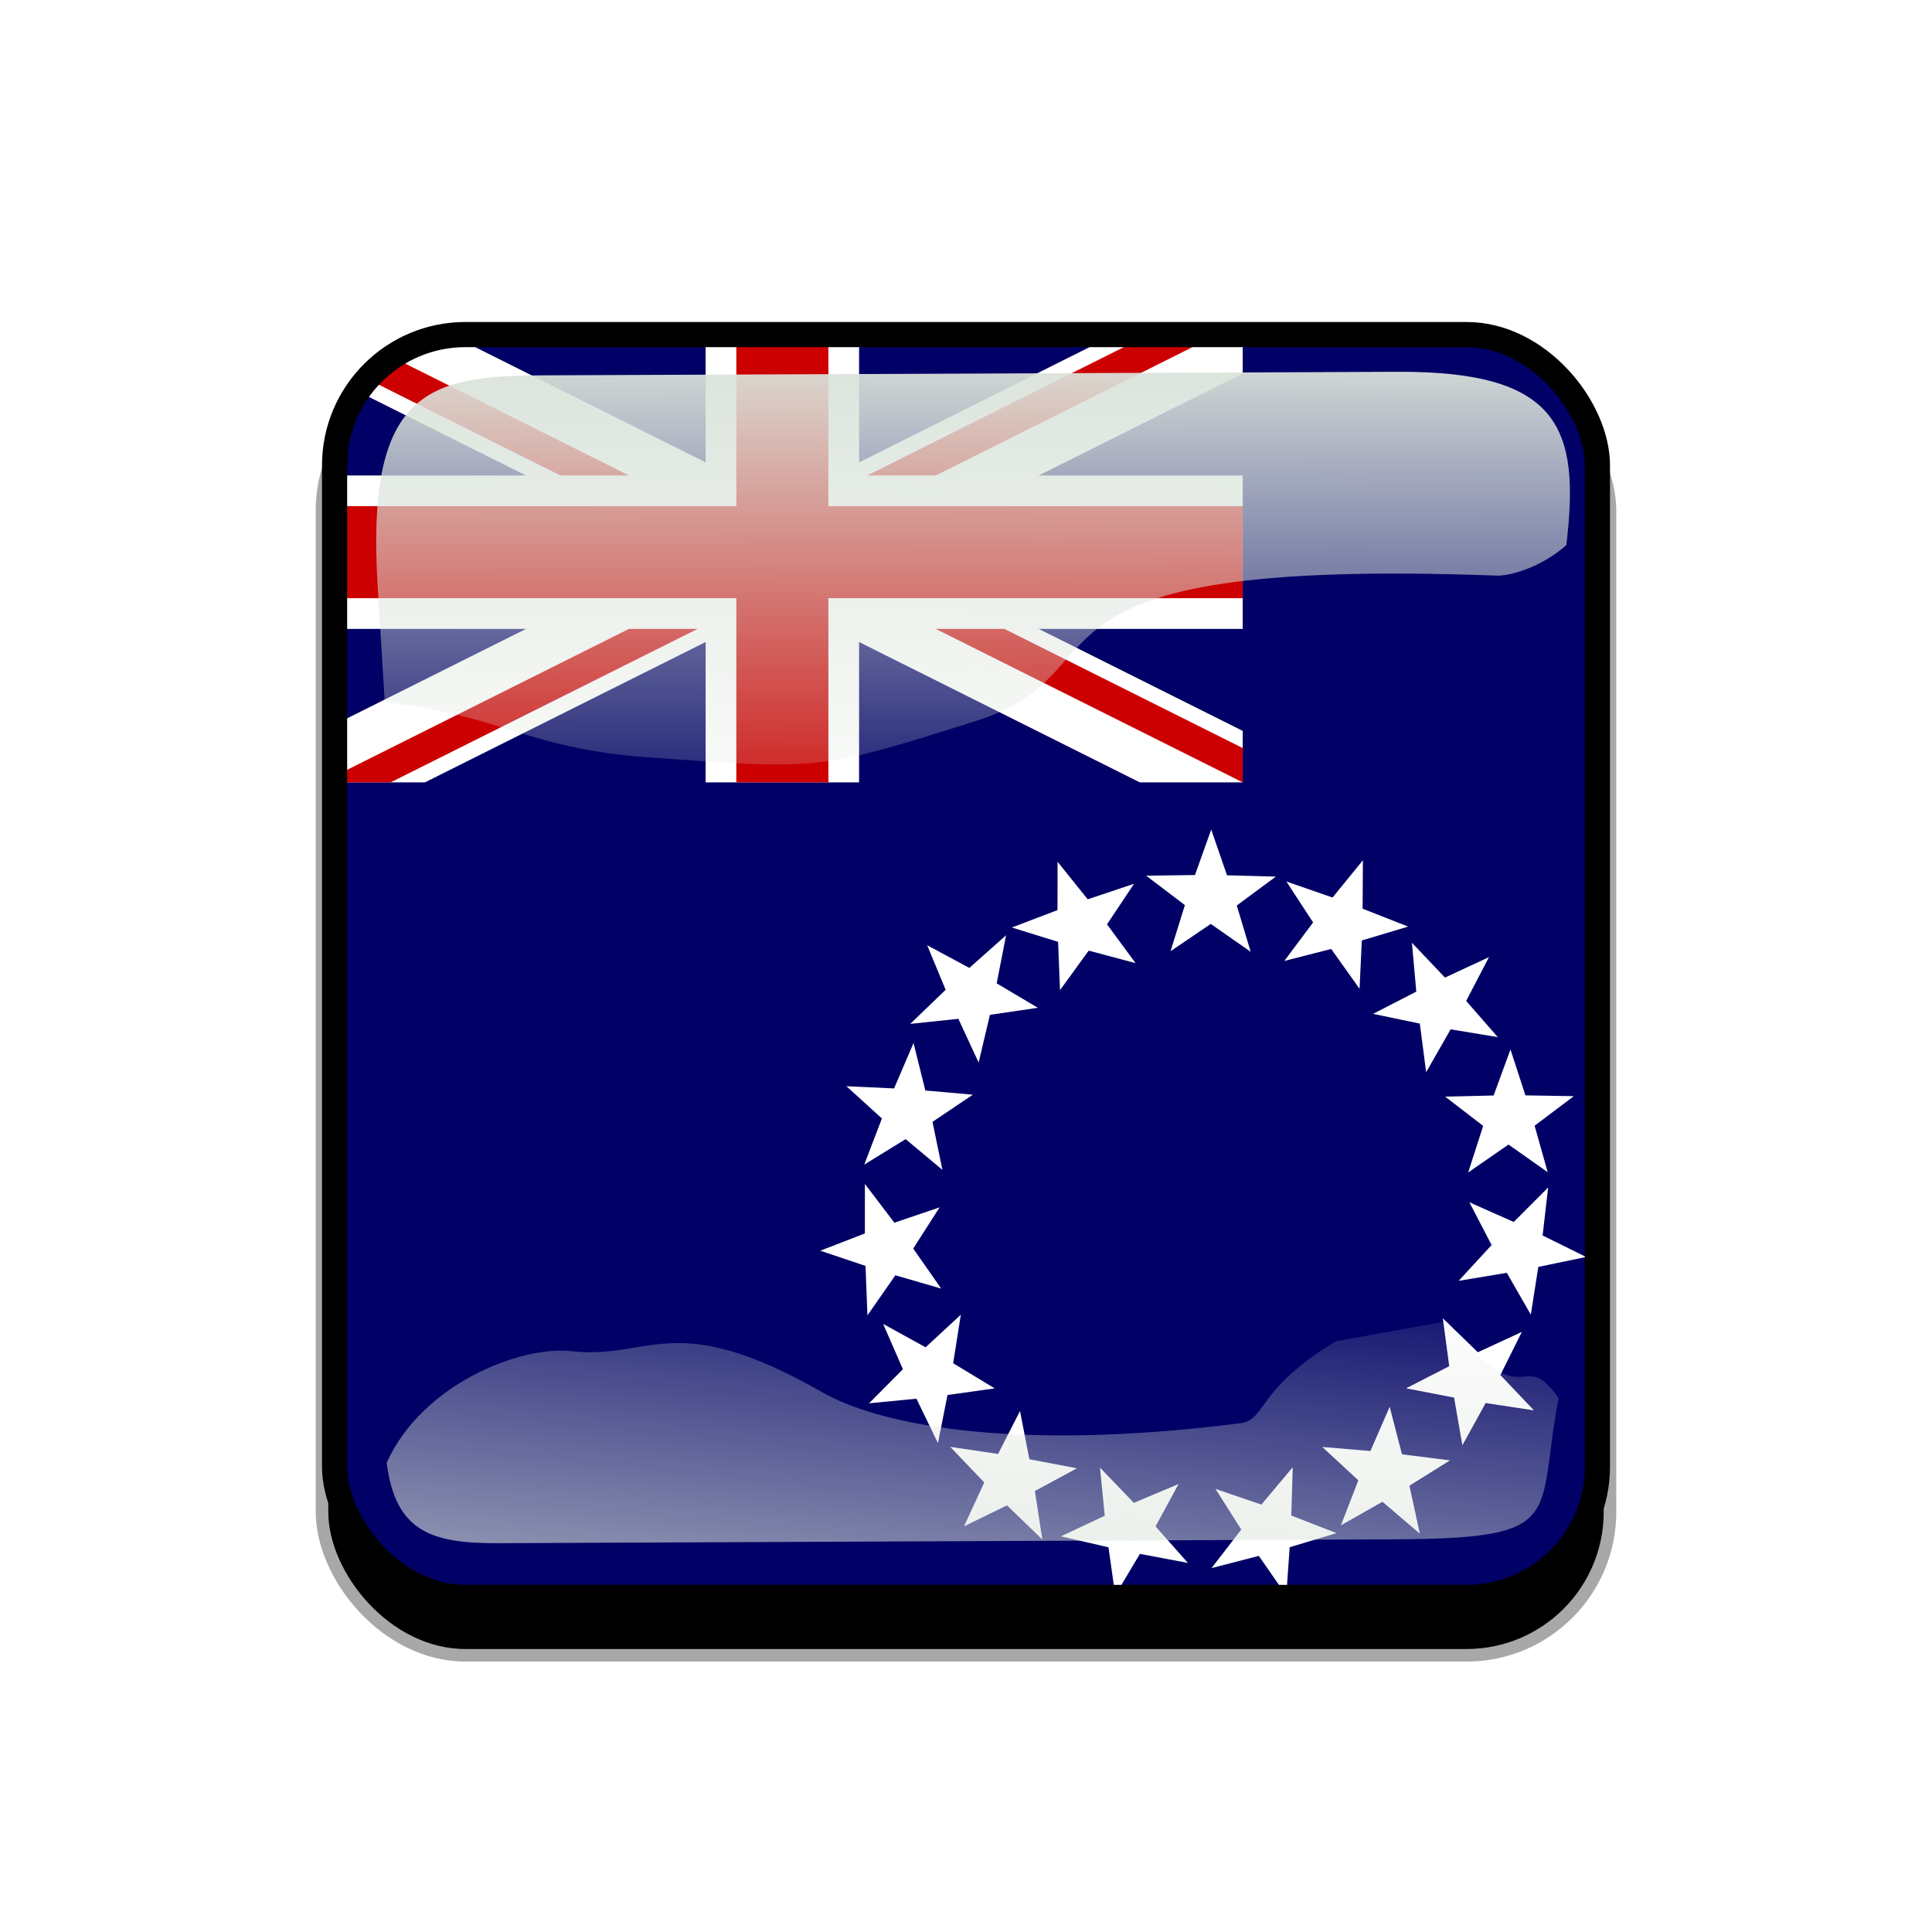 <?xml version="1.0" encoding="UTF-8" standalone="no"?>
<svg
    xmlns:inkscape="http://www.inkscape.org/namespaces/inkscape"
    xmlns:rdf="http://www.w3.org/1999/02/22-rdf-syntax-ns#"
    xmlns="http://www.w3.org/2000/svg"
    xmlns:sodipodi="http://sodipodi.sourceforge.net/DTD/sodipodi-0.dtd"
    xmlns:cc="http://creativecommons.org/ns#"
    xmlns:xlink="http://www.w3.org/1999/xlink"
    xmlns:dc="http://purl.org/dc/elements/1.1/"
    xmlns:svg="http://www.w3.org/2000/svg"
    xmlns:ns1="http://sozi.baierouge.fr"
    id="svg2"
    sodipodi:docname="template.svg"
    viewBox="0 0 768 768"
    version="1.1"
    inkscape:version="0.48.1 r9760"
  >
  <defs
      id="defs4"
    >
    <clipPath
        id="clipPathFlag"
        clipPathUnits="userSpaceOnUse"
      >
      <rect
          id="rect3918"
          style="fill-opacity:0.67;fill:#000000"
          ry="57"
          height="511"
          width="511"
          y=".5"
          x=".5"
      />
    </clipPath
    >
    <linearGradient
        id="linearGradient3852-0"
        inkscape:collect="always"
      >
      <stop
          id="stop3854-6"
          style="stop-color:#dbe3db"
          offset="0"
      />
      <stop
          id="stop3856-1"
          style="stop-color:#dbe3db;stop-opacity:0"
          offset="1"
      />
    </linearGradient
    >
    <linearGradient
        id="linearGradient5122"
        y2="523.41"
        xlink:href="#linearGradient3852-0"
        gradientUnits="userSpaceOnUse"
        x2="358.08"
        gradientTransform="matrix(1.157 0 0 1.317 -91.204 -253.99)"
        y1="705.76"
        x1="342.19"
        inkscape:collect="always"
    />
    <linearGradient
        id="linearGradient5125"
        y2="360.92"
        xlink:href="#linearGradient3852-0"
        gradientUnits="userSpaceOnUse"
        x2="405.75"
        gradientTransform="matrix(.953 0 0 .866 11.575 -4.502)"
        y1="118.06"
        x1="405.26"
        inkscape:collect="always"
    />
    <filter
        id="filter5740"
        inkscape:collect="always"
      >
      <feGaussianBlur
          id="feGaussianBlur5742"
          stdDeviation="5.12"
          inkscape:collect="always"
      />
    </filter
    >
    <clipPath
        id="clipPath5796"
        clipPathUnits="userSpaceOnUse"
      >
      <rect
          id="rect5798"
          style="stroke:#00fa00;stroke-width:20;fill:none"
          ry="57"
          height="512"
          width="512"
          y="0"
          x="0"
          inkscape:label="#rect4203"
      />
    </clipPath
    >
    <filter
        id="filter5912"
        inkscape:collect="always"
      >
      <feGaussianBlur
          id="feGaussianBlur5914"
          stdDeviation="17.92"
          inkscape:collect="always"
      />
    </filter
    >
  </defs
  >
  <sodipodi:namedview
      id="base"
      bordercolor="#666666"
      inkscape:pageshadow="2"
      inkscape:window-y="24"
      pagecolor="#ffffff"
      inkscape:window-height="723"
      inkscape:window-maximized="1"
      inkscape:zoom="0.65494792"
      inkscape:window-x="0"
      showgrid="false"
      borderopacity="1.0"
      inkscape:cx="191.61829"
      inkscape:cy="384"
      inkscape:window-width="1280"
      inkscape:pageopacity="0.0"
      inkscape:document-units="px"
  />
  <g
      id="template-button"
      inkscape:label="template-button"
    >&gt;
  <g
        id="00"
        inkscape:label="00"
        transform="translate(90,90)"
      ><rect
          id="shadow"
          style="filter:url(#filter5912);stroke:#a8a8a8;stroke-width:5;fill:#000000"
          ry="57"
          height="512"
          width="512"
          y="56"
          x="38"
          inkscape:label="#rect4203"
      /></g
    >
  <g
        id="01"
        clip-path="url(#clipPathFlag)"
        inkscape:label="01"
        transform="translate(128,128)"
      ><rect
          id="mask"
          style="fill:#0000ff"
          ry="57"
          height="512"
          width="512"
          y="0"
          x="0"
          inkscape:label="#rect4203"
      /><g
          id="flag"
          inkscape:label="#g3338"
        ><rect
            id="rect124"
            style="stroke-width:1pt;fill:#000066"
            height="512"
            width="512"
            y="-4.9738e-14"
            x="0"
            inkscape:label="#rect124"
        /><g
            id="g584"
            transform="matrix(6.1 0 0 6.1 0 0)"
          ><path
              id="path146"
              style="stroke-width:1pt;fill:#ffffff"
              inkscape:connector-curvature="0"
              d="m0 0v3.354l53.292 26.646h6.708v-3.354l-53.292-26.646h-6.708zm60 0v3.354l-53.292 26.646h-6.708v-3.354l53.292-26.646h6.708z"
          /><path
              id="path136"
              style="stroke-width:1pt;fill:#ffffff"
              inkscape:connector-curvature="0"
              d="m25 0v30h10v-30h-10zm-25 10v10h60v-10h-60z"
          /><path
              id="path141"
              style="stroke-width:1pt;fill:#cc0000"
              inkscape:connector-curvature="0"
              d="m0 12v6h60v-6h-60zm27-12v30h6v-30h-6z"
          /><path
              id="path150"
              style="stroke-width:1pt;fill:#cc0000"
              inkscape:connector-curvature="0"
              d="m0 30 20-10h4.472l-20 10h-4.472zm0-30 20 10h-4.472l-15.528-7.764v-2.236zm35.528 10 20-10h4.472l-20 10h-4.472zm24.472 20-20-10h4.472l15.528 7.764v2.236z"
          /></g
        ><g
            id="g808"
            transform="matrix(.768 0 0 .779 -234.75 154.37)"
          ><polygon
              id="polygon791"
              sodipodi:r2="17.220547"
              style="fill-rule:evenodd;fill:#ffffff"
              sodipodi:type="star"
              sodipodi:sides="5"
              sodipodi:r1="43.051365"
              inkscape:flatsided="false"
              sodipodi:arg1="2.1587994"
              sodipodi:arg2="2.787118"
              transform="matrix(.819 .038 -.037 .798 211.47 -51.031)"
              inkscape:randomized="0"
              d="m 659.701,186.567 7.731,-29.844 -25.297,-17.62 30.772,-1.87 8.94,-29.504 11.287,28.688 30.823,-0.615 -23.796,19.6 10.109,29.124 -25.994,-16.575 z"
              sodipodi:cy="150.74628"
              sodipodi:cx="683.58209"
              inkscape:rounded="0"
              points="659.7 186.57 667.43 156.72 642.14 139.1 672.91 137.23 681.85 107.73 693.13 136.42 723.96 135.8 700.16 155.4 710.27 184.53 684.28 167.95"
          /><polygon
              id="polygon794"
              sodipodi:r2="17.220547"
              style="fill-rule:evenodd;fill:#ffffff"
              sodipodi:type="star"
              sodipodi:sides="5"
              sodipodi:r1="43.051365"
              inkscape:flatsided="false"
              sodipodi:arg1="2.1587994"
              sodipodi:arg2="2.787118"
              transform="matrix(.758 .311 -.303 .739 360.23 -215.16)"
              inkscape:randomized="0"
              d="m 659.701,186.567 7.731,-29.844 -25.297,-17.62 30.772,-1.87 8.94,-29.504 11.287,28.688 30.823,-0.615 -23.796,19.6 10.109,29.124 -25.994,-16.575 z"
              sodipodi:cy="150.74628"
              sodipodi:cx="683.58209"
              inkscape:rounded="0"
              points="659.7 186.57 667.43 156.72 642.14 139.1 672.91 137.23 681.85 107.73 693.13 136.42 723.96 135.8 700.16 155.4 710.27 184.53 684.28 167.95"
          /><polygon
              id="polygon795"
              sodipodi:r2="17.220547"
              style="fill-rule:evenodd;fill:#ffffff"
              sodipodi:type="star"
              sodipodi:sides="5"
              sodipodi:r1="43.051365"
              inkscape:flatsided="false"
              sodipodi:arg1="2.1587994"
              sodipodi:arg2="2.787118"
              transform="matrix(.783 -.242 0.236 .763 127.08 160.08)"
              inkscape:randomized="0"
              d="m 659.701,186.567 7.731,-29.844 -25.297,-17.62 30.772,-1.87 8.94,-29.504 11.287,28.688 30.823,-0.615 -23.796,19.6 10.109,29.124 -25.994,-16.575 z"
              sodipodi:cy="150.74628"
              sodipodi:cx="683.58209"
              inkscape:rounded="0"
              points="659.7 186.57 667.43 156.72 642.14 139.1 672.91 137.23 681.85 107.73 693.13 136.42 723.96 135.8 700.16 155.4 710.27 184.53 684.28 167.95"
          /><polygon
              id="polygon796"
              sodipodi:r2="17.220547"
              style="fill-rule:evenodd;fill:#ffffff"
              sodipodi:type="star"
              sodipodi:sides="5"
              sodipodi:r1="43.051365"
              inkscape:flatsided="false"
              sodipodi:arg1="2.1587994"
              sodipodi:arg2="2.787118"
              transform="matrix(.627 -.528 .514 .611 136.01 414.06)"
              inkscape:randomized="0"
              d="m 659.701,186.567 7.731,-29.844 -25.297,-17.62 30.772,-1.87 8.94,-29.504 11.287,28.688 30.823,-0.615 -23.796,19.6 10.109,29.124 -25.994,-16.575 z"
              sodipodi:cy="150.74628"
              sodipodi:cx="683.58209"
              inkscape:rounded="0"
              points="659.7 186.57 667.43 156.72 642.14 139.1 672.91 137.23 681.85 107.73 693.13 136.42 723.96 135.8 700.16 155.4 710.27 184.53 684.28 167.95"
          /><polygon
              id="polygon797"
              sodipodi:r2="17.220547"
              style="fill-rule:evenodd;fill:#ffffff"
              sodipodi:type="star"
              sodipodi:sides="5"
              sodipodi:r1="43.051365"
              inkscape:flatsided="false"
              sodipodi:arg1="2.1587994"
              sodipodi:arg2="2.787118"
              transform="matrix(.341 -.745 .726 .332 266.38 664.02)"
              inkscape:randomized="0"
              d="m 659.701,186.567 7.731,-29.844 -25.297,-17.62 30.772,-1.87 8.94,-29.504 11.287,28.688 30.823,-0.615 -23.796,19.6 10.109,29.124 -25.994,-16.575 z"
              sodipodi:cy="150.74628"
              sodipodi:cx="683.58209"
              inkscape:rounded="0"
              points="659.7 186.57 667.43 156.72 642.14 139.1 672.91 137.23 681.85 107.73 693.13 136.42 723.96 135.8 700.16 155.4 710.27 184.53 684.28 167.95"
          /><polygon
              id="polygon798"
              sodipodi:r2="17.220547"
              style="fill-rule:evenodd;fill:#ffffff"
              sodipodi:type="star"
              sodipodi:sides="5"
              sodipodi:r1="43.051365"
              inkscape:flatsided="false"
              sodipodi:arg1="2.1587994"
              sodipodi:arg2="2.787118"
              transform="matrix(.016 -.819 .798 .015 466.71 832.56)"
              inkscape:randomized="0"
              d="m 659.701,186.567 7.731,-29.844 -25.297,-17.62 30.772,-1.87 8.94,-29.504 11.287,28.688 30.823,-0.615 -23.796,19.6 10.109,29.124 -25.994,-16.575 z"
              sodipodi:cy="150.74628"
              sodipodi:cx="683.58209"
              inkscape:rounded="0"
              points="659.7 186.57 667.43 156.72 642.14 139.1 672.91 137.23 681.85 107.73 693.13 136.42 723.96 135.8 700.16 155.4 710.27 184.53 684.28 167.95"
          /><polygon
              id="polygon799"
              sodipodi:r2="17.220547"
              style="fill-rule:evenodd;fill:#ffffff"
              sodipodi:type="star"
              sodipodi:sides="5"
              sodipodi:r1="43.051365"
              inkscape:flatsided="false"
              sodipodi:arg1="2.1587994"
              sodipodi:arg2="2.787118"
              transform="matrix(-.317 -.756 .736 -.309 725.66 902.38)"
              inkscape:randomized="0"
              d="m 659.701,186.567 7.731,-29.844 -25.297,-17.62 30.772,-1.87 8.94,-29.504 11.287,28.688 30.823,-0.615 -23.796,19.6 10.109,29.124 -25.994,-16.575 z"
              sodipodi:cy="150.74628"
              sodipodi:cx="683.58209"
              inkscape:rounded="0"
              points="659.7 186.57 667.43 156.72 642.14 139.1 672.91 137.23 681.85 107.73 693.13 136.42 723.96 135.8 700.16 155.4 710.27 184.53 684.28 167.95"
          /><polygon
              id="polygon800"
              sodipodi:r2="17.220547"
              style="fill-rule:evenodd;fill:#ffffff"
              sodipodi:type="star"
              sodipodi:sides="5"
              sodipodi:r1="43.051365"
              inkscape:flatsided="false"
              sodipodi:arg1="2.1587994"
              sodipodi:arg2="2.787118"
              transform="matrix(-.559 -.6 .584 -.544 956.23 884.09)"
              inkscape:randomized="0"
              d="m 659.701,186.567 7.731,-29.844 -25.297,-17.62 30.772,-1.87 8.94,-29.504 11.287,28.688 30.823,-0.615 -23.796,19.6 10.109,29.124 -25.994,-16.575 z"
              sodipodi:cy="150.74628"
              sodipodi:cx="683.58209"
              inkscape:rounded="0"
              points="659.7 186.57 667.43 156.72 642.14 139.1 672.91 137.23 681.85 107.73 693.13 136.42 723.96 135.8 700.16 155.4 710.27 184.53 684.28 167.95"
          /><polygon
              id="polygon801"
              sodipodi:r2="17.220547"
              style="fill-rule:evenodd;fill:#ffffff"
              sodipodi:type="star"
              sodipodi:sides="5"
              sodipodi:r1="43.051365"
              inkscape:flatsided="false"
              sodipodi:arg1="2.1587994"
              sodipodi:arg2="2.787118"
              transform="matrix(-.796 -.197 .192 -.775 1238.3 669.37)"
              inkscape:randomized="0"
              d="m 659.701,186.567 7.731,-29.844 -25.297,-17.62 30.772,-1.87 8.94,-29.504 11.287,28.688 30.823,-0.615 -23.796,19.6 10.109,29.124 -25.994,-16.575 z"
              sodipodi:cy="150.74628"
              sodipodi:cx="683.58209"
              inkscape:rounded="0"
              points="659.7 186.57 667.43 156.72 642.14 139.1 672.91 137.23 681.85 107.73 693.13 136.42 723.96 135.8 700.16 155.4 710.27 184.53 684.28 167.95"
          /><polygon
              id="polygon802"
              sodipodi:r2="17.220547"
              style="fill-rule:evenodd;fill:#ffffff"
              sodipodi:type="star"
              sodipodi:sides="5"
              sodipodi:r1="43.051365"
              inkscape:flatsided="false"
              sodipodi:arg1="2.1587994"
              sodipodi:arg2="2.787118"
              transform="matrix(-.798 .187 -.182 -.777 1368.5 407.85)"
              inkscape:randomized="0"
              d="m 659.701,186.567 7.731,-29.844 -25.297,-17.62 30.772,-1.87 8.94,-29.504 11.287,28.688 30.823,-0.615 -23.796,19.6 10.109,29.124 -25.994,-16.575 z"
              sodipodi:cy="150.74628"
              sodipodi:cx="683.58209"
              inkscape:rounded="0"
              points="659.7 186.57 667.43 156.72 642.14 139.1 672.91 137.23 681.85 107.73 693.13 136.42 723.96 135.8 700.16 155.4 710.27 184.53 684.28 167.95"
          /><polygon
              id="polygon803"
              sodipodi:r2="17.220547"
              style="fill-rule:evenodd;fill:#ffffff"
              sodipodi:type="star"
              sodipodi:sides="5"
              sodipodi:r1="43.051365"
              inkscape:flatsided="false"
              sodipodi:arg1="2.1587994"
              sodipodi:arg2="2.787118"
              transform="matrix(-.425 .701 -.683 -.414 1277.6 -266.62)"
              inkscape:randomized="0"
              d="m 659.701,186.567 7.731,-29.844 -25.297,-17.62 30.772,-1.87 8.94,-29.504 11.287,28.688 30.823,-0.615 -23.796,19.6 10.109,29.124 -25.994,-16.575 z"
              sodipodi:cy="150.74628"
              sodipodi:cx="683.58209"
              inkscape:rounded="0"
              points="659.7 186.57 667.43 156.72 642.14 139.1 672.91 137.23 681.85 107.73 693.13 136.42 723.96 135.8 700.16 155.4 710.27 184.53 684.28 167.95"
          /><polygon
              id="polygon804"
              sodipodi:r2="17.220547"
              style="fill-rule:evenodd;fill:#ffffff"
              sodipodi:type="star"
              sodipodi:sides="5"
              sodipodi:r1="43.051365"
              inkscape:flatsided="false"
              sodipodi:arg1="2.1587994"
              sodipodi:arg2="2.787118"
              transform="matrix(-.686 .449 -.437 -.668 1454.9 1.486)"
              inkscape:randomized="0"
              d="m 659.701,186.567 7.731,-29.844 -25.297,-17.62 30.772,-1.87 8.94,-29.504 11.287,28.688 30.823,-0.615 -23.796,19.6 10.109,29.124 -25.994,-16.575 z"
              sodipodi:cy="150.74628"
              sodipodi:cx="683.58209"
              inkscape:rounded="0"
              points="659.7 186.57 667.43 156.72 642.14 139.1 672.91 137.23 681.85 107.73 693.13 136.42 723.96 135.8 700.16 155.4 710.27 184.53 684.28 167.95"
          /><polygon
              id="polygon805"
              sodipodi:r2="17.220547"
              style="fill-rule:evenodd;fill:#ffffff"
              sodipodi:type="star"
              sodipodi:sides="5"
              sodipodi:r1="43.051365"
              inkscape:flatsided="false"
              sodipodi:arg1="2.1587994"
              sodipodi:arg2="2.787118"
              transform="matrix(-.811 .117 -.114 -.79 1496.6 313.7)"
              inkscape:randomized="0"
              d="m 659.701,186.567 7.731,-29.844 -25.297,-17.62 30.772,-1.87 8.94,-29.504 11.287,28.688 30.823,-0.615 -23.796,19.6 10.109,29.124 -25.994,-16.575 z"
              sodipodi:cy="150.74628"
              sodipodi:cx="683.58209"
              inkscape:rounded="0"
              points="659.7 186.57 667.43 156.72 642.14 139.1 672.91 137.23 681.85 107.73 693.13 136.42 723.96 135.8 700.16 155.4 710.27 184.53 684.28 167.95"
          /><polygon
              id="polygon806"
              sodipodi:r2="17.220547"
              style="fill-rule:evenodd;fill:#ffffff"
              sodipodi:type="star"
              sodipodi:sides="5"
              sodipodi:r1="43.051365"
              inkscape:flatsided="false"
              sodipodi:arg1="2.1587994"
              sodipodi:arg2="2.787118"
              transform="matrix(-0.802 -0.169 .165 -.781 1425 574.38)"
              inkscape:randomized="0"
              d="m 659.701,186.567 7.731,-29.844 -25.297,-17.62 30.772,-1.87 8.94,-29.504 11.287,28.688 30.823,-0.615 -23.796,19.6 10.109,29.124 -25.994,-16.575 z"
              sodipodi:cy="150.74628"
              sodipodi:cx="683.58209"
              inkscape:rounded="0"
              points="659.7 186.57 667.43 156.72 642.14 139.1 672.91 137.23 681.85 107.73 693.13 136.42 723.96 135.8 700.16 155.4 710.27 184.53 684.28 167.95"
          /><polygon
              id="polygon807"
              sodipodi:r2="17.220547"
              style="fill-rule:evenodd;fill:#ffffff"
              sodipodi:type="star"
              sodipodi:sides="5"
              sodipodi:r1="43.051365"
              inkscape:flatsided="false"
              sodipodi:arg1="2.1587994"
              sodipodi:arg2="2.787118"
              transform="matrix(-.595 -.564 .549 -.579 1179.6 862.83)"
              inkscape:randomized="0"
              d="m 659.701,186.567 7.731,-29.844 -25.297,-17.62 30.772,-1.87 8.94,-29.504 11.287,28.688 30.823,-0.615 -23.796,19.6 10.109,29.124 -25.994,-16.575 z"
              sodipodi:cy="150.74628"
              sodipodi:cx="683.58209"
              inkscape:rounded="0"
              points="659.7 186.57 667.43 156.72 642.14 139.1 672.91 137.23 681.85 107.73 693.13 136.42 723.96 135.8 700.16 155.4 710.27 184.53 684.28 167.95"
          /></g
        ></g
      ></g
    >
  <g
        id="02"
        inkscape:label="02"
        transform="translate(0,38)"
      ><path
          id="path3862-8"
          d="m214.21 111.21c-45.245 0.188-68.716 7.731-64.094 83.553l2.825 46.345c47.474 5.512 56.664 18.445 104.36 21.914 68.073 4.951 67.937 5.421 130.56-14.384 62.628-19.805 5.825-65.247 207.32-57.82 4.603 0.17 17.314-3.053 27.462-12.15 5.582-46.524-2.784-69.143-66.934-68.876z"
          sodipodi:nodetypes="sscssscss"
          style="color:#000000;fill:url(#linearGradient5125)"
          inkscape:connector-curvature="0"
      /><path
          id="path3079-9"
          sodipodi:nodetypes="cssscssccc"
          d="m531.03 495.17c-31.605 19.022-27.601 31.26-37.913 32.573-94.704 12.053-145.98-0.727-165.8-12.061-59.588-34.078-68.468-13.014-100.22-16.574-20.115-2.255-59.245 12.984-73.388 44.344 3.472 27.608 18.111 32.098 44.281 31.986l356.06-1.527c69.692-0.299 56.335-8.493 65.543-56.039-14.772-21.671-13.157 9.109-44.224-30.717z"
          style="color:#000000;fill:url(#linearGradient5122)"
          inkscape:connector-curvature="0"
      /><rect
          id="rect5734"
          style="filter:url(#filter5740);stroke:#000000;stroke-width:20;fill:none"
          transform="translate(128,90)"
          clip-path="url(#clipPath5796)"
          ry="57"
          height="512"
          width="512"
          y="0"
          x="0"
          inkscape:label="#rect4203"
      /></g
    >
 </g
  >
</svg
>
